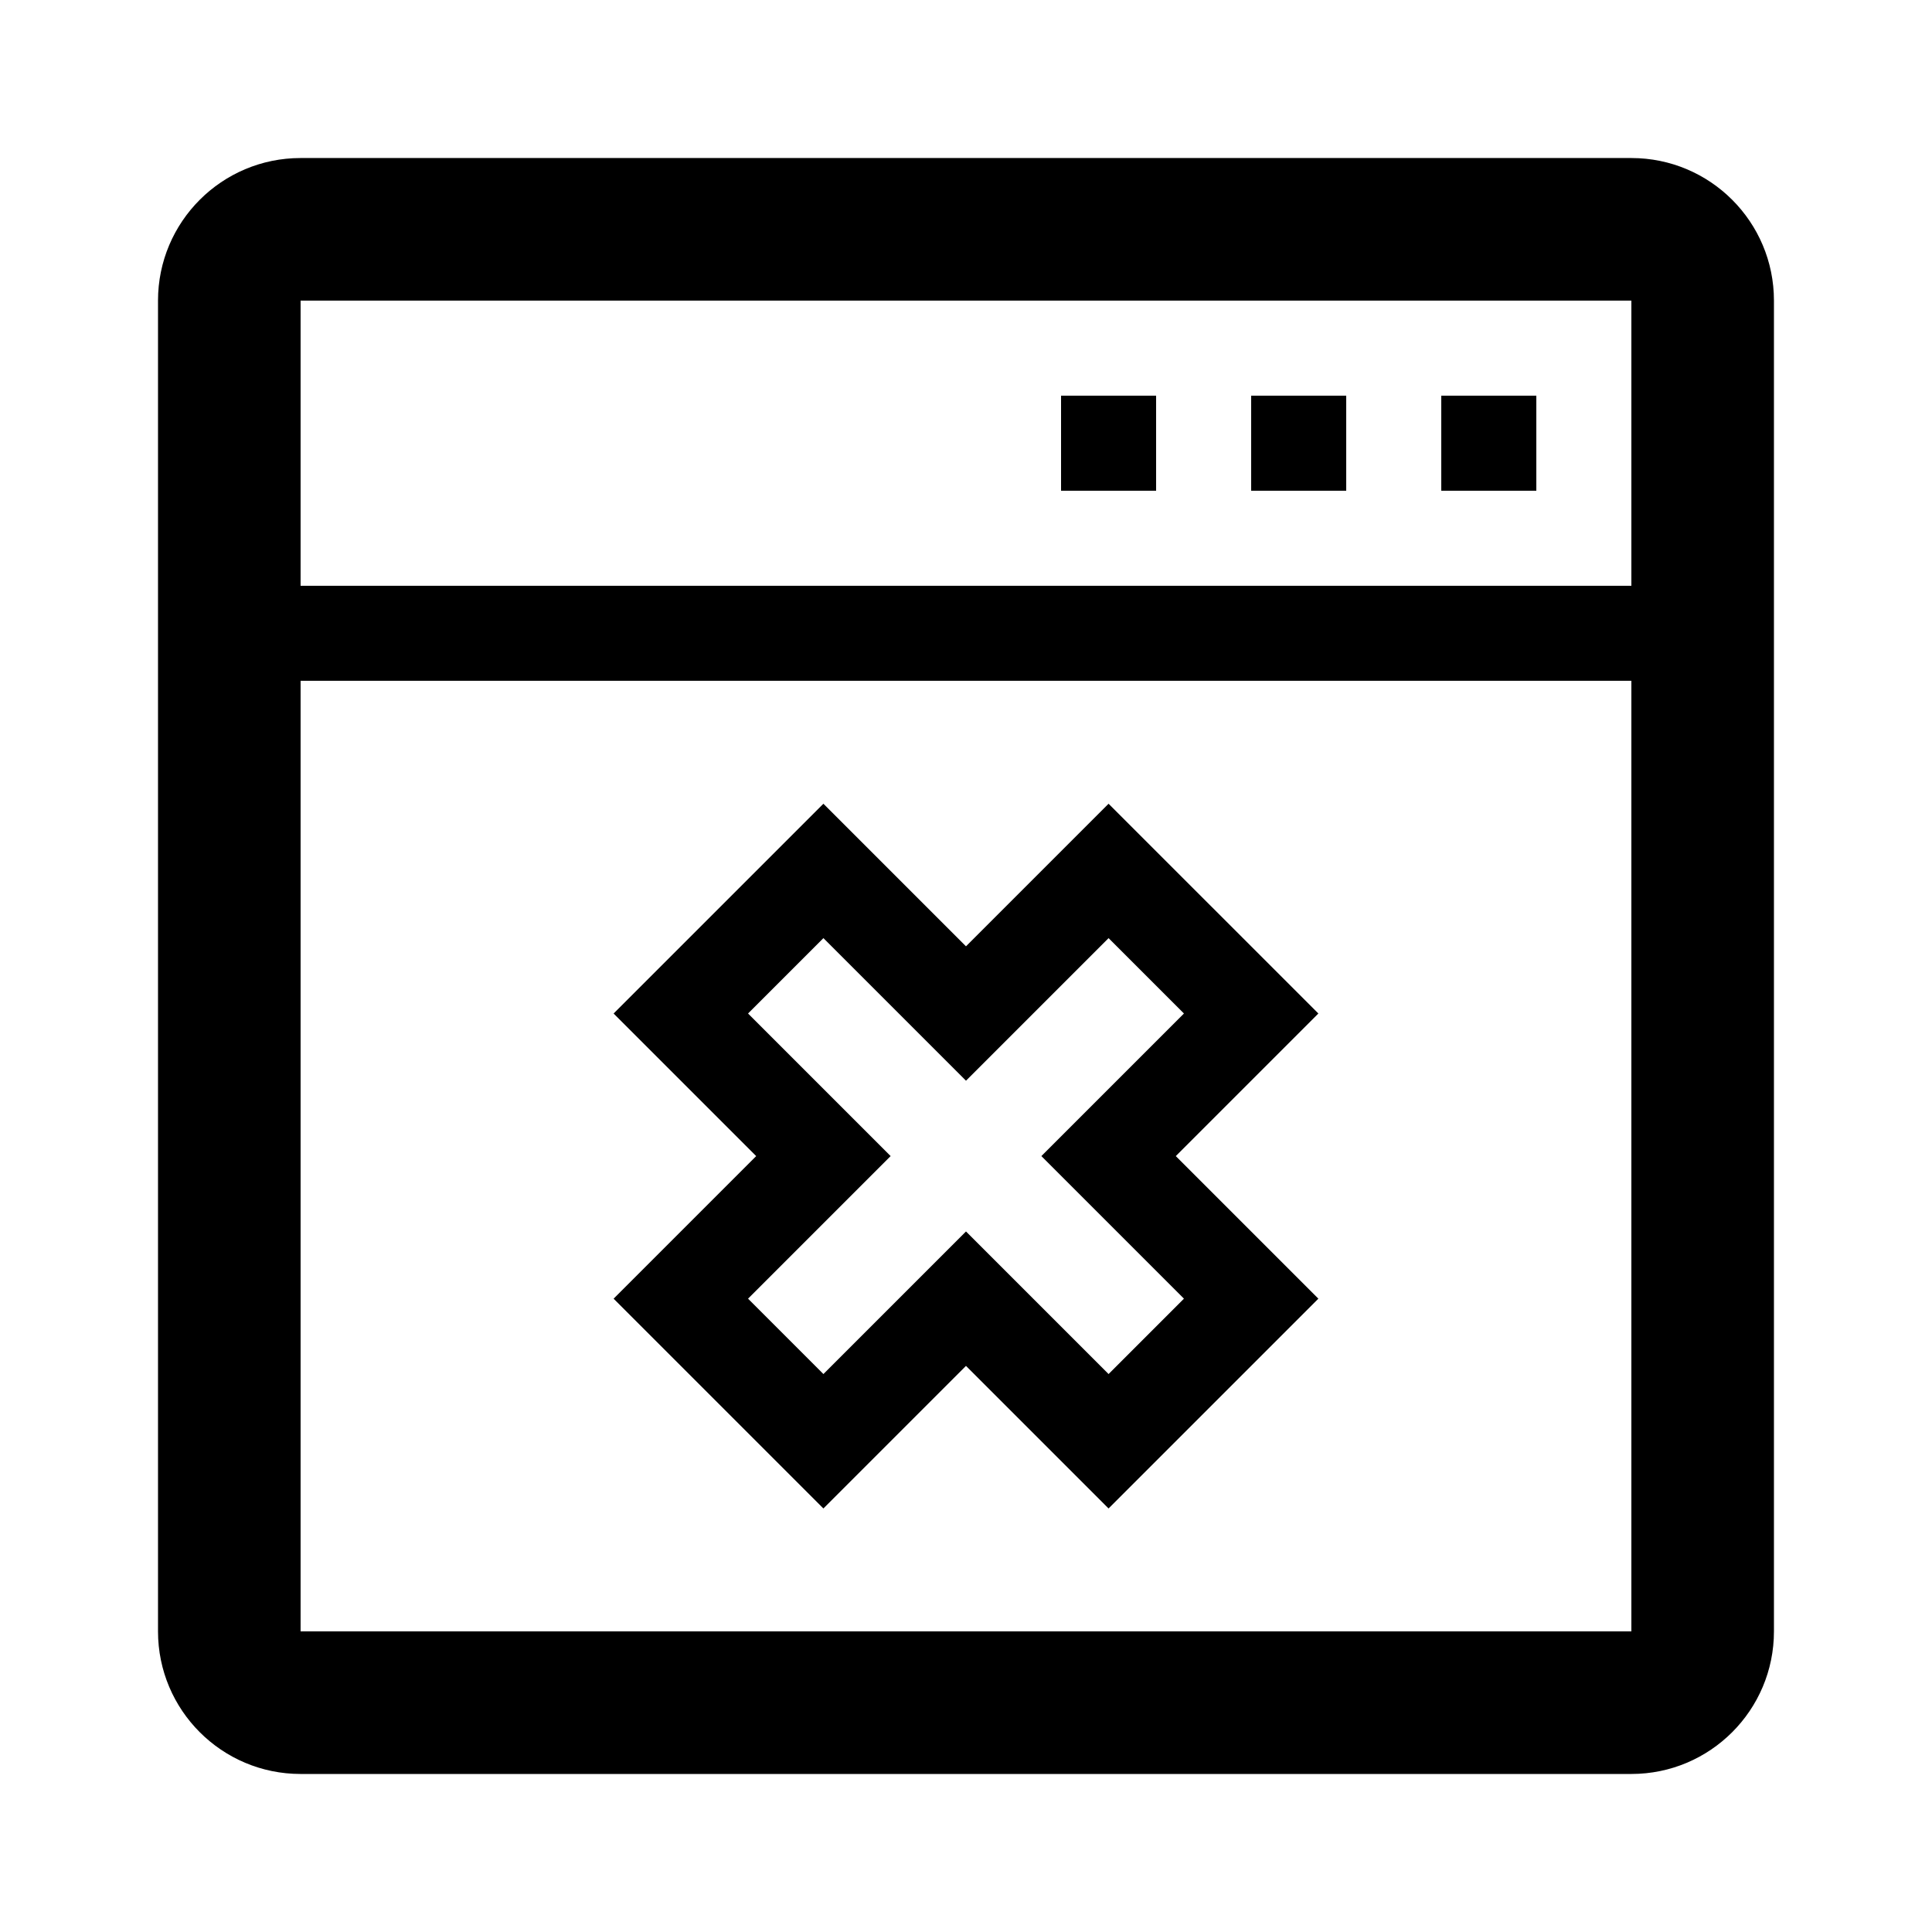 <?xml version="1.0" encoding="UTF-8"?>
<!-- Uploaded to: ICON Repo, www.iconrepo.com, Generator: ICON Repo Mixer Tools -->
<svg fill="#000000" width="800px" height="800px" version="1.1" viewBox="144 144 512 512" xmlns="http://www.w3.org/2000/svg">
 <g>
  <path d="m576.33 185.88h-352.67c-20.867 0-37.785 16.918-37.785 37.785v352.67c0 20.867 16.918 37.785 37.785 37.785h352.67c20.867 0 37.785-16.918 37.785-37.785v-352.67c0-20.867-16.918-37.785-37.785-37.785zm0 390.45h-352.67v-251.91h352.67zm0-277.09h-352.67v-75.574h352.67z"/>
  <path d="m425.19 248.86h25.191v25.191h-25.191z"/>
  <path d="m475.57 248.86h25.191v25.191h-25.191z"/>
  <path d="m525.95 248.86h25.191v25.191h-25.191z"/>
  <path d="m362.21 543.76 37.785-37.785 37.785 37.785 55.602-55.598-37.785-37.785 37.785-37.785-55.598-55.594-37.785 37.785-37.785-37.785-55.602 55.594 37.785 37.785-37.785 37.785zm-19.969-131.17 19.973-19.977 37.785 37.785 37.785-37.785 19.973 19.977-37.785 37.785 37.785 37.785-19.973 19.977-37.785-37.785-37.785 37.785-19.973-19.977 37.785-37.785z"/>
 </g>
</svg>